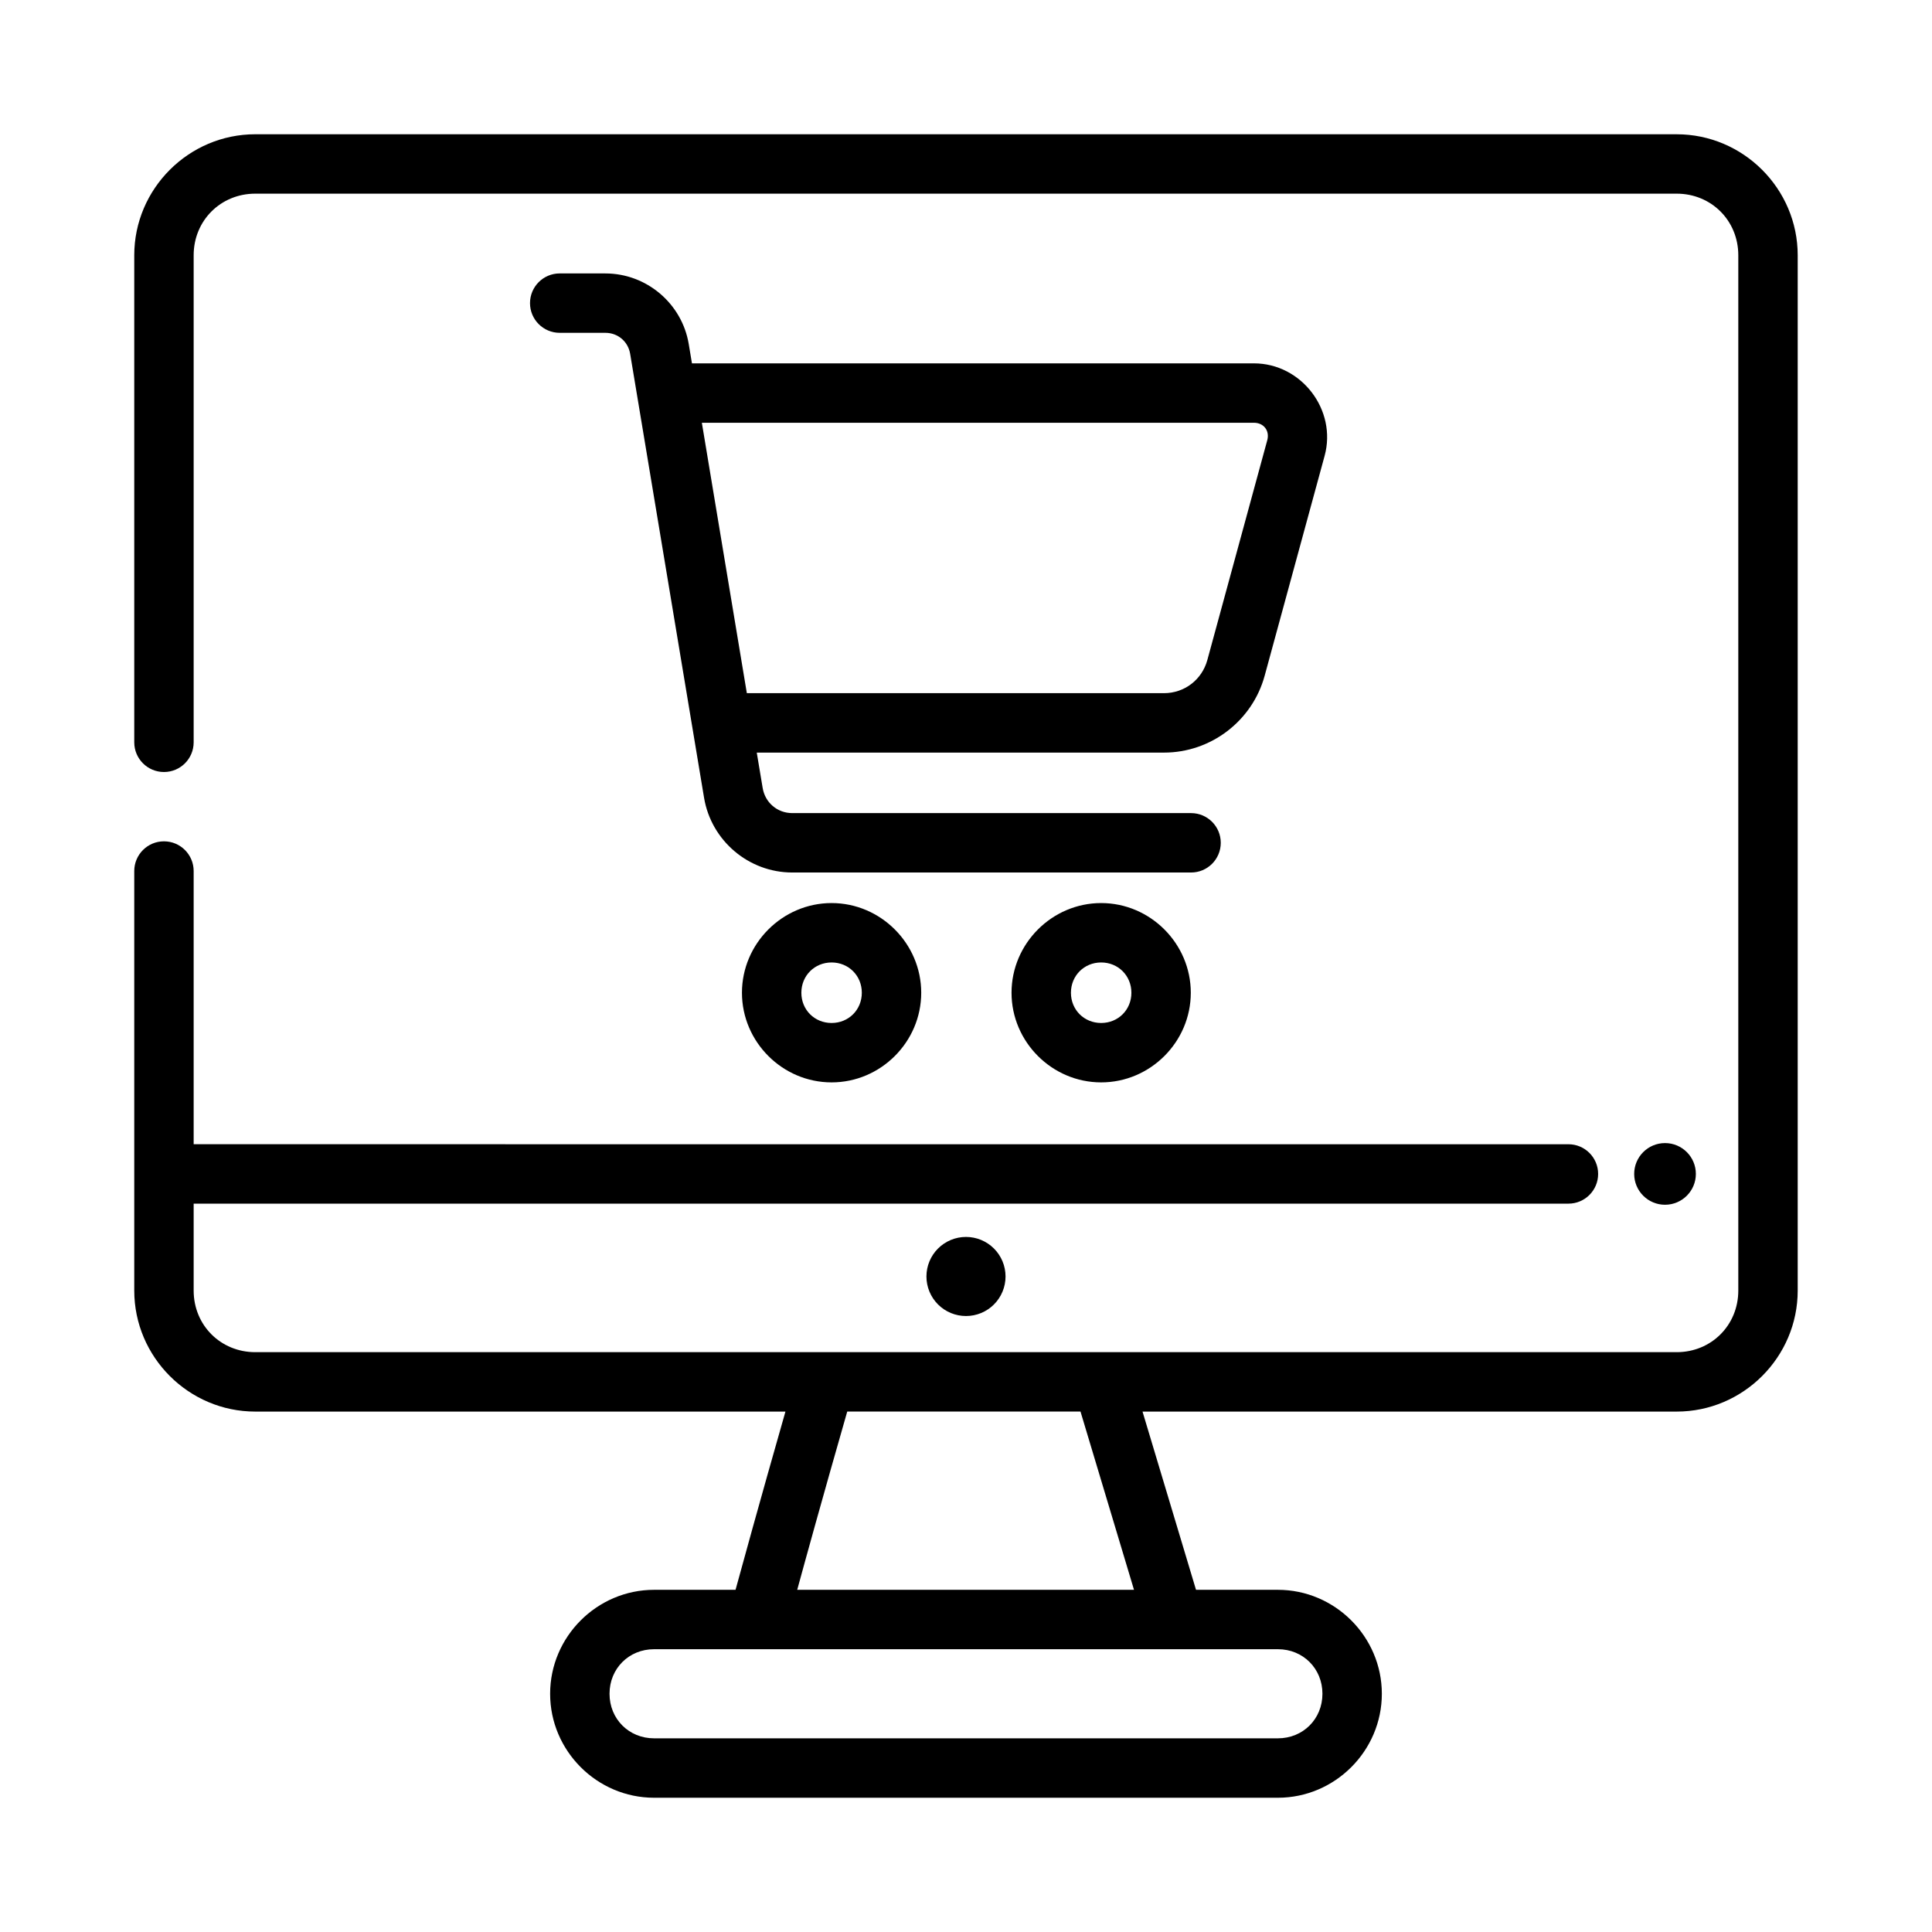 <?xml version="1.0" encoding="UTF-8"?>
<!-- Uploaded to: SVG Repo, www.svgrepo.com, Generator: SVG Repo Mixer Tools -->
<svg fill="#000000" width="800px" height="800px" version="1.1" viewBox="144 144 512 512" xmlns="http://www.w3.org/2000/svg">
 <g>
  <path d="m211.65 179.58c-17.633 0-32.07 14.438-32.07 32.07v129.07c0 4.348 3.523 7.871 7.871 7.871s7.871-3.523 7.871-7.871v-129.07c0-9.184 7.144-16.328 16.328-16.328h376.69c9.184 0 16.328 7.144 16.328 16.328v274.36c0 9.184-7.144 16.328-16.328 16.328h-376.69c-9.184 0-16.328-7.144-16.328-16.328v-23.031h364.33c4.348 0 7.871-3.523 7.871-7.871 0-4.348-3.523-7.871-7.871-7.871l-364.33-0.004v-72.402c0-4.348-3.523-7.871-7.871-7.871s-7.871 3.523-7.871 7.871v111.18c0 17.637 14.438 32.074 32.07 32.074h140.5c-6.828 23.867-11.891 42.387-13.223 47.23l-21.586 0.004c-15.129 0-27.551 12.426-27.551 27.551 0 15.129 12.426 27.551 27.551 27.551h165.31c15.129 0 27.551-12.426 27.551-27.551 0-15.129-12.426-27.551-27.551-27.551h-21.695l-14.176-47.23 141.56-0.004c17.633 0 32.07-14.438 32.07-32.07v-274.36c0-17.633-14.438-32.07-32.07-32.07zm156.87 338.5h61.824l14.176 47.23-89.25 0.004c1.945-7.125 6.727-24.492 13.254-47.23zm-51.18 62.977h165.31c6.68 0 11.809 5.129 11.809 11.809 0 6.68-5.129 11.809-11.809 11.809h-165.31c-6.68 0-11.809-5.129-11.809-11.809 0-6.68 5.129-11.809 11.809-11.809z"/>
  <path d="m410.48 482.28c0 2.781-1.105 5.445-3.07 7.414-1.965 1.965-4.633 3.066-7.41 3.066-2.781 0-5.449-1.102-7.414-3.066-1.965-1.969-3.07-4.633-3.07-7.414 0-2.777 1.105-5.445 3.07-7.41 1.965-1.965 4.633-3.07 7.414-3.07 2.777 0 5.445 1.105 7.41 3.07 1.965 1.965 3.07 4.633 3.07 7.41z"/>
  <path d="m292.33 216.46c-4.348 0-7.871 3.523-7.871 7.871 0 4.348 3.523 7.871 7.871 7.871h12.102c3.309 0 6.019 2.301 6.566 5.566l19.586 117.65c1.895 11.371 11.84 19.805 23.371 19.805h105.69c4.348 0 7.871-3.523 7.871-7.871 0-4.348-3.523-7.871-7.871-7.871h-105.69c-3.938 0-7.195-2.769-7.84-6.656l-1.566-9.379h107.93c12.43 0 23.406-8.395 26.676-20.387l15.883-58.258c3.312-12.156-6.144-24.508-18.742-24.508h-148.92l-0.852-5.117c-1.789-10.75-11.195-18.711-22.094-18.711zm37.668 39.574h146.29c2.617 0 4.238 2.102 3.551 4.629l-15.883 58.258c-1.422 5.215-6.078 8.777-11.484 8.777h-110.55z"/>
  <path d="m364.38 383.32c-13.027 0-23.754 10.742-23.754 23.77 0 13.027 10.727 23.754 23.754 23.754s23.754-10.727 23.754-23.754c0-13.027-10.727-23.77-23.754-23.77zm0 15.742c4.512 0 8.012 3.5 8.012 8.027 0 4.523-3.5 8.012-8.012 8.012s-8.012-3.484-8.012-8.012c0-4.523 3.5-8.027 8.012-8.027z"/>
  <path d="m435.82 383.32c-13.027 0-23.754 10.742-23.754 23.77 0 13.027 10.727 23.754 23.754 23.754 13.027 0 23.754-10.727 23.754-23.754 0-13.027-10.727-23.77-23.754-23.77zm0 15.742c4.512 0 8.012 3.5 8.012 8.027 0 4.523-3.5 8.012-8.012 8.012s-8.012-3.484-8.012-8.012c0-4.523 3.5-8.027 8.012-8.027z"/>
  <path d="m593.42 455.1c0 4.512-3.66 8.172-8.172 8.172s-8.172-3.66-8.172-8.172c0-4.512 3.66-8.172 8.172-8.172s8.172 3.66 8.172 8.172z"/>
 </g>
</svg>